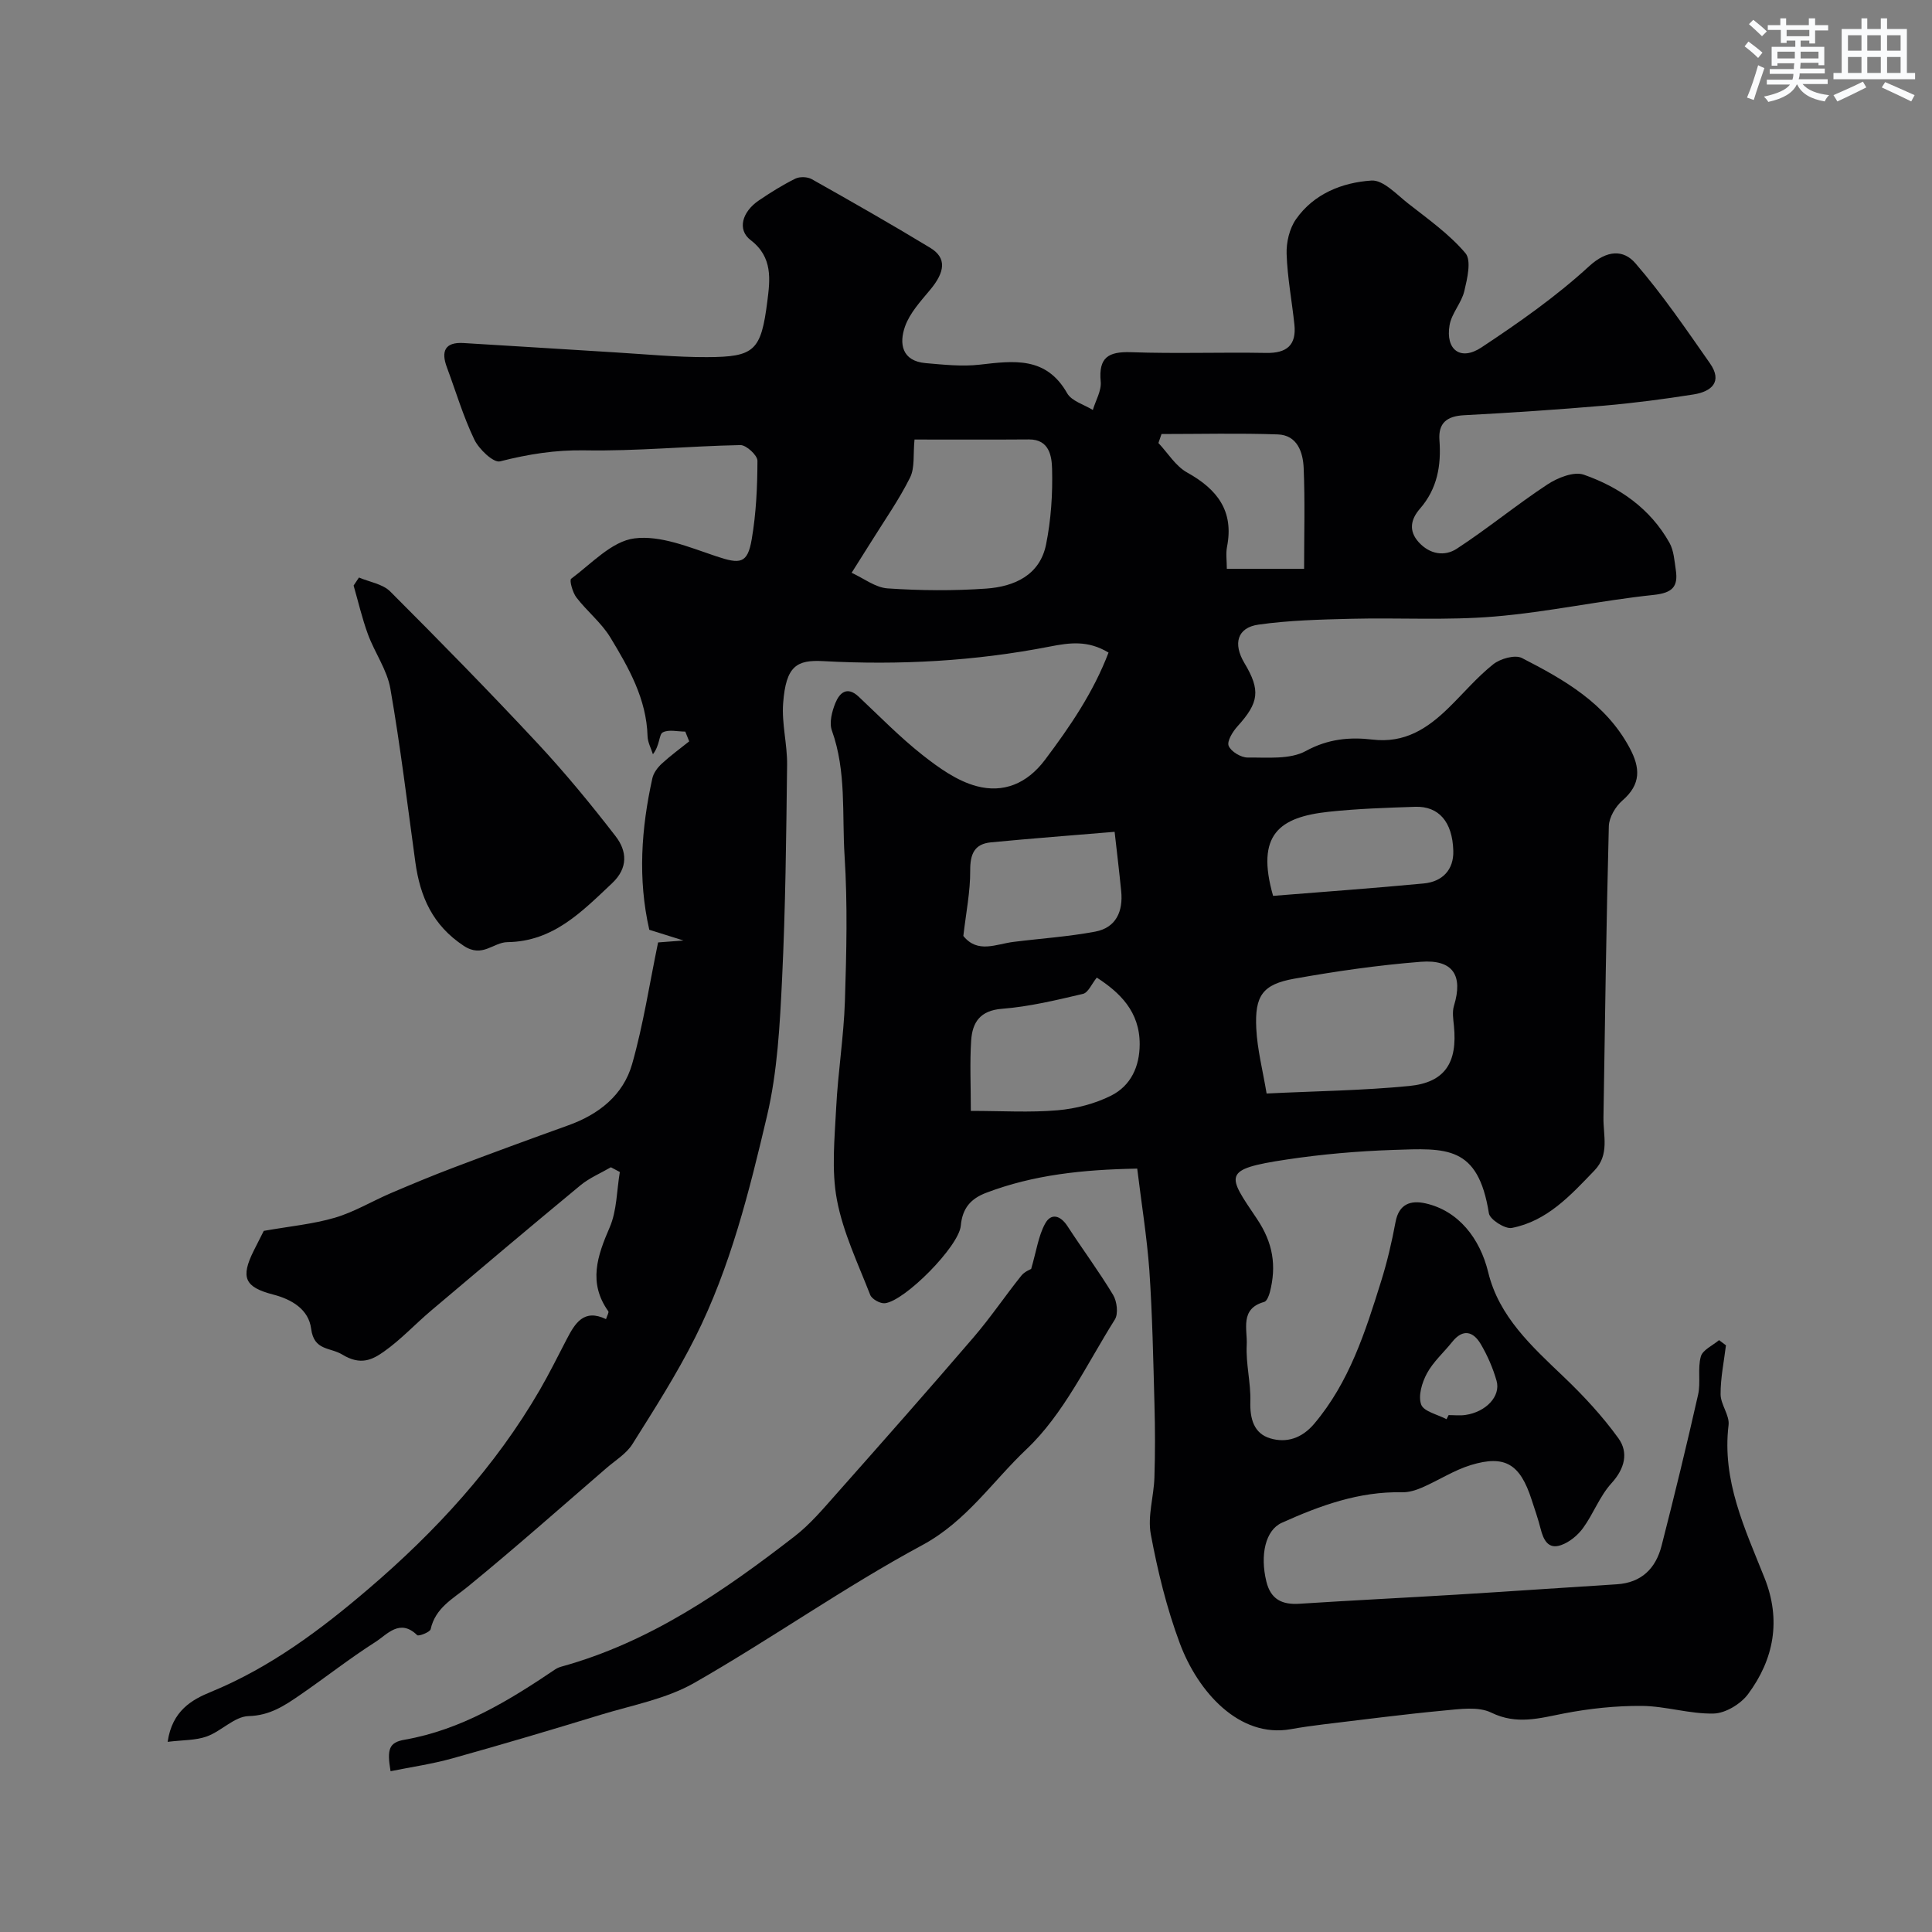 <svg enable-background="new 0 0 400 400" viewBox="0 0 400 400" xmlns="http://www.w3.org/2000/svg"><rect x="0" y="0" width="400" height="400" fill="#808080" stroke="none"/><g fill="#010103"><path d="m235.45 241.95c-11.29.2-21.45 1.28-31.23 4.99-3.26 1.23-4.97 3.22-5.3 6.84-.39 4.27-11.58 15.59-15.71 16.04-.97.11-2.7-.85-3.04-1.72-2.53-6.5-5.63-12.94-6.9-19.72-1.15-6.13-.47-12.67-.15-19.01.37-7.38 1.57-14.73 1.81-22.11.32-10.01.57-20.07-.07-30.06-.55-8.65.41-17.49-2.63-25.96-.58-1.62.02-3.94.72-5.67.85-2.1 2.42-3.6 4.83-1.33 4.34 4.08 8.52 8.37 13.18 12.05 3.39 2.67 7.2 5.41 11.26 6.48 5.46 1.45 10.37-.45 14.13-5.45 5.21-6.93 10.02-13.98 13.16-22.21-4.29-2.59-8.05-2.05-12.2-1.24-15.46 3.02-31.15 3.87-46.85 3.01-5.51-.3-7.74.98-8.32 8.72-.32 4.22.88 8.53.82 12.79-.18 14.77-.33 29.55-1.04 44.3-.46 9.48-.95 19.14-3.11 28.32-3.68 15.64-7.59 31.36-14.86 45.85-3.83 7.64-8.47 14.9-13.03 22.15-1.25 1.98-3.51 3.34-5.35 4.93-9.53 8.22-18.95 16.58-28.69 24.54-3.15 2.57-6.73 4.39-7.72 8.83-.14.62-2.49 1.52-2.79 1.23-3.6-3.51-6.2-.14-8.65 1.42-5.37 3.42-10.38 7.38-15.63 10.99-3.19 2.19-6.23 4.24-10.62 4.35-2.9.07-5.62 3.11-8.65 4.21-2.32.84-4.98.73-8.11 1.12.93-6.47 5.07-8.75 8.93-10.33 12.29-5.04 22.77-12.89 32.64-21.33 13.89-11.87 26.27-25.3 35.52-41.27 1.96-3.39 3.7-6.91 5.51-10.39 1.73-3.32 3.54-6.42 8.16-4.2.23-.75.64-1.39.47-1.63-4.2-5.9-2.28-11.44.29-17.37 1.5-3.47 1.45-7.62 2.1-11.46-.62-.33-1.23-.65-1.85-.98-2.12 1.23-4.45 2.2-6.31 3.74-10.38 8.58-20.67 17.27-30.95 25.97-3.27 2.77-6.22 5.97-9.7 8.43-2.44 1.73-4.86 2.94-8.63.65-2.57-1.56-5.88-.77-6.47-5.35-.51-4.01-4-6.09-7.87-7.09-5.9-1.53-6.78-3.52-4.02-9.07.87-1.75 1.77-3.49 2.08-4.11 5.44-.96 10.22-1.4 14.74-2.73 4-1.18 7.67-3.41 11.54-5.07 4.26-1.82 8.55-3.61 12.88-5.25 7.94-3.01 15.92-5.94 23.91-8.81 6.32-2.27 11.36-6.25 13.19-12.67 2.31-8.11 3.58-16.51 5.38-25.19.71-.05 2.26-.17 5.26-.4-3.32-1.04-5.28-1.66-7.08-2.22-2.41-10.55-1.66-20.98.63-31.35.24-1.11 1.08-2.24 1.95-3.04 1.79-1.65 3.77-3.09 5.68-4.62-.27-.67-.54-1.35-.81-2.02-1.6 0-3.48-.5-4.69.18-.77.44-.55 2.64-2.01 4.51-.39-1.24-1.07-2.46-1.11-3.71-.21-7.73-3.89-14.18-7.71-20.48-1.85-3.05-4.82-5.4-7.02-8.27-.79-1.03-1.49-3.57-1.09-3.87 4.21-3.13 8.41-7.76 13.08-8.36 5.4-.7 11.4 1.84 16.89 3.68 5.03 1.69 6.55 1.6 7.42-3.52.91-5.34 1.17-10.82 1.18-16.24 0-1.13-2.32-3.27-3.53-3.24-10.75.21-21.49 1.28-32.22 1.09-6.1-.11-11.73.8-17.54 2.28-1.36.35-4.37-2.52-5.33-4.52-2.3-4.79-3.82-9.96-5.68-14.96-1.24-3.32-.4-5.24 3.42-5.02 10.54.62 21.07 1.31 31.61 1.95 6.26.38 12.53.99 18.8.97 9.88-.03 11.22-1.31 12.52-11.57.56-4.42 1.18-9.13-3.46-12.66-2.81-2.14-1.79-5.84 1.7-8.21 2.43-1.65 4.93-3.21 7.55-4.51.91-.45 2.5-.4 3.4.1 8.24 4.64 16.46 9.32 24.54 14.22 3.41 2.07 3.12 4.95-.06 8.74-1.95 2.34-4.17 4.75-5.16 7.53-1.26 3.54-.68 7.17 4.26 7.6 3.72.32 7.52.74 11.19.32 7.04-.8 13.75-1.76 18.11 5.91.93 1.64 3.5 2.34 5.32 3.47.58-1.96 1.81-3.98 1.63-5.87-.47-4.99 1.56-6.25 6.27-6.09 9.32.33 18.66-.02 27.99.15 4.26.08 6.29-1.61 5.84-5.88-.51-4.87-1.45-9.73-1.61-14.61-.08-2.4.58-5.25 1.94-7.19 3.7-5.29 9.58-7.61 15.63-8.01 2.42-.16 5.2 2.87 7.58 4.74 4.13 3.24 8.52 6.34 11.87 10.29 1.28 1.51.38 5.28-.23 7.86-.58 2.45-2.63 4.6-3.05 7.04-.88 5.11 2.27 7.49 6.6 4.62 7.75-5.13 15.45-10.53 22.27-16.79 3.76-3.45 7.15-3.47 9.6-.64 5.62 6.49 10.49 13.65 15.43 20.71 2.69 3.84.32 5.86-3.36 6.45-6.14.97-12.31 1.78-18.5 2.32-9.68.83-19.38 1.48-29.08 1.99-3.53.19-5.32 1.62-5.06 5.15.39 5.25-.43 10.06-4.04 14.21-1.84 2.11-2.45 4.52-.23 6.95 2.31 2.53 5.38 2.95 7.86 1.33 6.42-4.19 12.37-9.1 18.77-13.31 2.11-1.39 5.48-2.74 7.53-2.02 7.4 2.59 13.77 7.03 17.73 14.09.91 1.62 1.03 3.73 1.32 5.65.52 3.48-.74 4.74-4.58 5.15-11.04 1.16-21.95 3.56-33 4.48-9.8.82-19.7.22-29.56.46-6.43.16-12.91.31-19.26 1.21-4.41.62-5.32 3.95-2.91 7.97 3.37 5.63 3.01 8.18-1.44 13.09-.99 1.09-2.22 3.09-1.83 4.04.49 1.19 2.56 2.43 3.93 2.42 4.07-.04 8.76.45 12.06-1.36 4.6-2.52 9.13-2.91 13.77-2.36 6.68.8 11.37-2.27 15.73-6.52 3.1-3.02 5.92-6.39 9.29-9.07 1.47-1.17 4.52-2.03 5.95-1.29 8.75 4.49 17.3 9.34 22.26 18.55 2.26 4.19 2.42 7.58-1.47 10.95-1.43 1.24-2.76 3.49-2.81 5.31-.52 20.1-.8 40.2-1.11 60.3-.06 3.77 1.29 7.71-1.86 10.98-4.92 5.12-9.78 10.48-17.11 11.9-1.4.27-4.55-1.74-4.75-3.03-2.24-14.1-8.81-13.49-19.81-13.12-7.38.25-14.78.89-22.08 1.99-13.5 2.03-12.25 3.18-6.14 12.27 3.35 4.98 4.09 9.74 2.68 15.2-.19.74-.63 1.86-1.17 2.01-5.1 1.4-3.45 5.72-3.62 8.89-.21 3.9.87 7.85.75 11.76-.1 3.56.74 6.58 4.1 7.59 3.35 1.01 6.54.03 9.11-3 7.28-8.61 10.59-19.03 13.85-29.47 1.26-4.02 2.23-8.16 3-12.31.7-3.76 3.14-4.55 6.19-3.87 6.85 1.53 11.3 7.27 13 14.28 2.22 9.17 9.02 15.33 15.59 21.6 4.11 3.92 8.04 8.15 11.36 12.75 2.14 2.97 1.33 6.29-1.45 9.34-2.42 2.66-3.72 6.31-5.87 9.26-1.1 1.51-2.81 2.92-4.55 3.53-2.69.95-3.66-1.12-4.24-3.41-.51-2.04-1.22-4.03-1.87-6.04-2.37-7.32-5.48-9.28-12.55-7.13-3.51 1.07-6.69 3.17-10.09 4.65-1.29.56-2.77 1.02-4.15.99-8.91-.2-17 2.75-24.92 6.32-3.38 1.52-4.54 6.65-3.19 12.17.91 3.71 3.27 4.82 6.85 4.59 10.85-.7 21.71-1.23 32.56-1.89 11.05-.67 22.09-1.45 33.13-2.14 5.14-.32 8.08-3.3 9.28-7.97 2.66-10.39 5.2-20.82 7.56-31.28.58-2.55-.13-5.42.57-7.91.38-1.37 2.45-2.27 3.77-3.39.48.36.95.71 1.43 1.07-.41 3.38-1.13 6.76-1.11 10.14.01 2.13 1.89 4.35 1.65 6.37-1.4 11.53 3.4 21.49 7.45 31.66 3.46 8.69 1.97 16.8-3.42 24.06-1.52 2.04-4.67 3.95-7.11 4.01-4.95.12-9.92-1.54-14.89-1.58-5.37-.04-10.82.54-16.1 1.56-5.11.99-9.79 2.4-15.06-.17-2.71-1.32-6.55-.73-9.82-.43-8.32.78-16.61 1.87-24.9 2.86-2.27.27-4.55.6-6.8 1-10.64 1.89-19.22-7.72-22.97-17.8-2.71-7.27-4.58-14.93-6-22.56-.7-3.74.63-7.82.75-11.76.16-5.03.15-10.07.01-15.1-.25-9.27-.43-18.55-1.06-27.8-.51-6.95-1.64-13.85-2.51-21.04zm-46.11-150.95c-.31 3.07.1 5.83-.93 7.89-2.27 4.56-5.24 8.78-7.94 13.12-1.37 2.2-2.77 4.39-4.15 6.58 2.48 1.13 4.91 3.06 7.45 3.23 6.78.46 13.65.52 20.43.04 5.78-.41 11.1-2.76 12.38-9.15 1.03-5.11 1.38-10.46 1.24-15.67-.07-2.51-.53-6.09-4.78-6.06-7.8.06-15.59.02-23.7.02zm72.9 135.4c10.13-.5 19.88-.61 29.54-1.56 7.4-.73 10-4.84 9.24-12.45-.14-1.38-.38-2.89.01-4.16 1.92-6.28-.2-9.63-6.89-9.1-8.77.69-17.52 1.95-26.19 3.5-6.53 1.17-8.2 3.5-7.85 10.33.21 4.3 1.32 8.56 2.14 13.44zm-61.24 3.6c6.41 0 12.23.37 17.97-.13 3.78-.33 7.74-1.35 11.11-3.05 4.01-2.03 5.87-5.95 5.88-10.62.02-6.8-4.15-10.73-8.88-13.8-1.05 1.29-1.77 3.11-2.86 3.37-5.53 1.3-11.13 2.65-16.77 3.09-4.56.35-6.13 2.84-6.38 6.55-.3 4.61-.07 9.26-.07 14.59zm-1.55-36.22c2.97 3.69 6.76 1.68 10.37 1.23 5.65-.71 11.37-1.08 16.95-2.13 4.32-.82 5.78-4.21 5.36-8.39-.4-4.05-.89-8.09-1.36-12.27-8.73.73-17.18 1.37-25.61 2.18-3.44.33-4.31 2.44-4.29 5.84.03 4.34-.86 8.7-1.42 13.54zm64.13-8.3c10.57-.85 20.89-1.59 31.2-2.57 3.85-.37 6.23-2.82 6.11-6.77-.17-6.02-3.04-9.26-7.88-9.1-5.98.2-11.99.39-17.93 1.03-10.2 1.1-15.13 4.71-11.5 17.41zm6.42-67.71c0-7.15.2-14.02-.09-20.88-.14-3.27-1.32-6.81-5.37-6.95-8.01-.28-16.04-.08-24.06-.08-.21.62-.42 1.24-.64 1.86 1.95 2.07 3.56 4.78 5.93 6.1 6.23 3.46 9.74 7.95 8.27 15.4-.27 1.39-.04 2.88-.04 4.55zm29.49 176.06c.14-.28.29-.57.43-.85 1.17 0 2.35.14 3.49-.03 4.23-.61 7.34-3.87 6.44-7.06-.75-2.64-1.88-5.24-3.27-7.6-1.55-2.63-3.68-3.26-5.91-.47-1.74 2.18-3.92 4.1-5.23 6.51-1.03 1.9-1.86 4.66-1.2 6.47.53 1.45 3.42 2.05 5.25 3.03z"/><path d="m213.49 262.72c1.1-3.77 1.5-6.84 2.89-9.38 1.23-2.25 3.16-1.73 4.62.51 3.11 4.78 6.52 9.37 9.46 14.25.8 1.34 1.11 3.9.36 5.09-5.79 9.2-10.6 19.57-18.29 26.85-7.02 6.63-12.44 14.94-21.58 19.86-16.17 8.71-31.26 19.42-47.23 28.54-5.79 3.3-12.76 4.58-19.26 6.56-10.23 3.13-20.49 6.18-30.79 9.05-4.18 1.17-8.52 1.79-12.81 2.66-.78-4.6-.31-5.96 2.91-6.52 11.74-2.06 21.56-8.07 31.19-14.57.39-.27.87-.45 1.33-.58 18.28-5.06 33.53-15.58 48.25-26.98 3.19-2.47 5.86-5.65 8.56-8.69 9.54-10.76 19.07-21.55 28.44-32.46 3.51-4.08 6.53-8.57 9.9-12.78.67-.86 1.89-1.31 2.05-1.41z"/><path d="m74.32 119.57c2.19.93 4.91 1.33 6.47 2.89 10.33 10.33 20.56 20.77 30.52 31.45 5.7 6.12 11.04 12.61 16.15 19.23 2.34 3.03 2.65 6.54-.73 9.72-6.24 5.87-12.16 12.07-21.67 12.2-2.96.04-5.17 3.32-9.04.77-6.48-4.28-9.04-10.19-10.03-17.35-1.65-11.98-3.09-24-5.17-35.91-.68-3.9-3.24-7.43-4.64-11.24-1.21-3.29-2-6.73-2.97-10.1.38-.55.74-1.1 1.11-1.66z"/></g><path d="m361.2 9.6.8-1c.9.7 1.9 1.4 2.9 2.3l-.9 1.1c-1-1-2-1.8-2.8-2.4zm.5 10.6c.9-2.1 1.6-4.3 2.3-6.7.4.2.8.4 1.3.6-.7 2.1-1.5 4.3-2.2 6.6zm.4-15.2.9-.9c1 .8 2 1.6 2.8 2.4l-1 1c-.9-.9-1.8-1.7-2.7-2.5zm12.5-1.2h1.2v1.4h2.7v1.1h-2.7v2.7h-1.2v-.6h-1.8v1.3h4.9v3.8h-1.2v-.5h-3.7c0 .4-.1.9-.1 1.2h5.1v1h-5.2c0 .5-.1.9-.2 1.2h6v1h-5.2c1.1 1.3 2.9 2 5.5 2.3-.4.4-.7.8-.9 1.3-2.9-.5-4.8-1.6-5.7-3.5h-.1c-.8 1.7-2.7 2.9-5.9 3.6-.2-.4-.6-.8-.9-1.1 2.8-.6 4.6-1.4 5.4-2.5h-4.8v-1h5.3c.1-.3.2-.7.2-1.2h-4.9v-1h5c0-.4 0-.8.1-1.2h-3.5v.5h-1.2v-3.9h4.9v-1.3h-1.8v.5h-1.2v-2.7h-2.7v-1h2.6v-1.4h1.2v1.4h4.7v-1.4zm-6.6 8.3h3.6c0-.4 0-.9 0-1.4h-3.6zm1.9-4.6h4.7v-1.3h-4.7zm6.6 3.2h-3.7v1.4h3.7z" fill="#fafbfc"/><path d="m385.3 3.8h1.3v2.2h2.8v-2.2h1.3v2.2h4.1v9.1h1.7v1.3h-16.9v-1.3h1.7v-9.1h4.1v-2.2zm.4 13.1.7 1.2c-1.8.9-3.8 1.9-6 2.9-.2-.4-.5-.8-.8-1.3 2.3-1 4.3-1.9 6.1-2.8zm-3.1-6.4h2.8v-3.2h-2.8zm0 4.6h2.8v-3.3h-2.8zm4-4.6h2.8v-3.2h-2.8zm0 4.6h2.8v-3.3h-2.8zm3.7 1.9c2.1.9 4.1 1.8 6.1 2.7l-.7 1.3c-2.2-1.1-4.2-2-6.1-2.9zm3.2-9.7h-2.8v3.2h2.8zm-2.8 7.8h2.8v-3.3h-2.8z" fill="#fafbfc"/></svg>